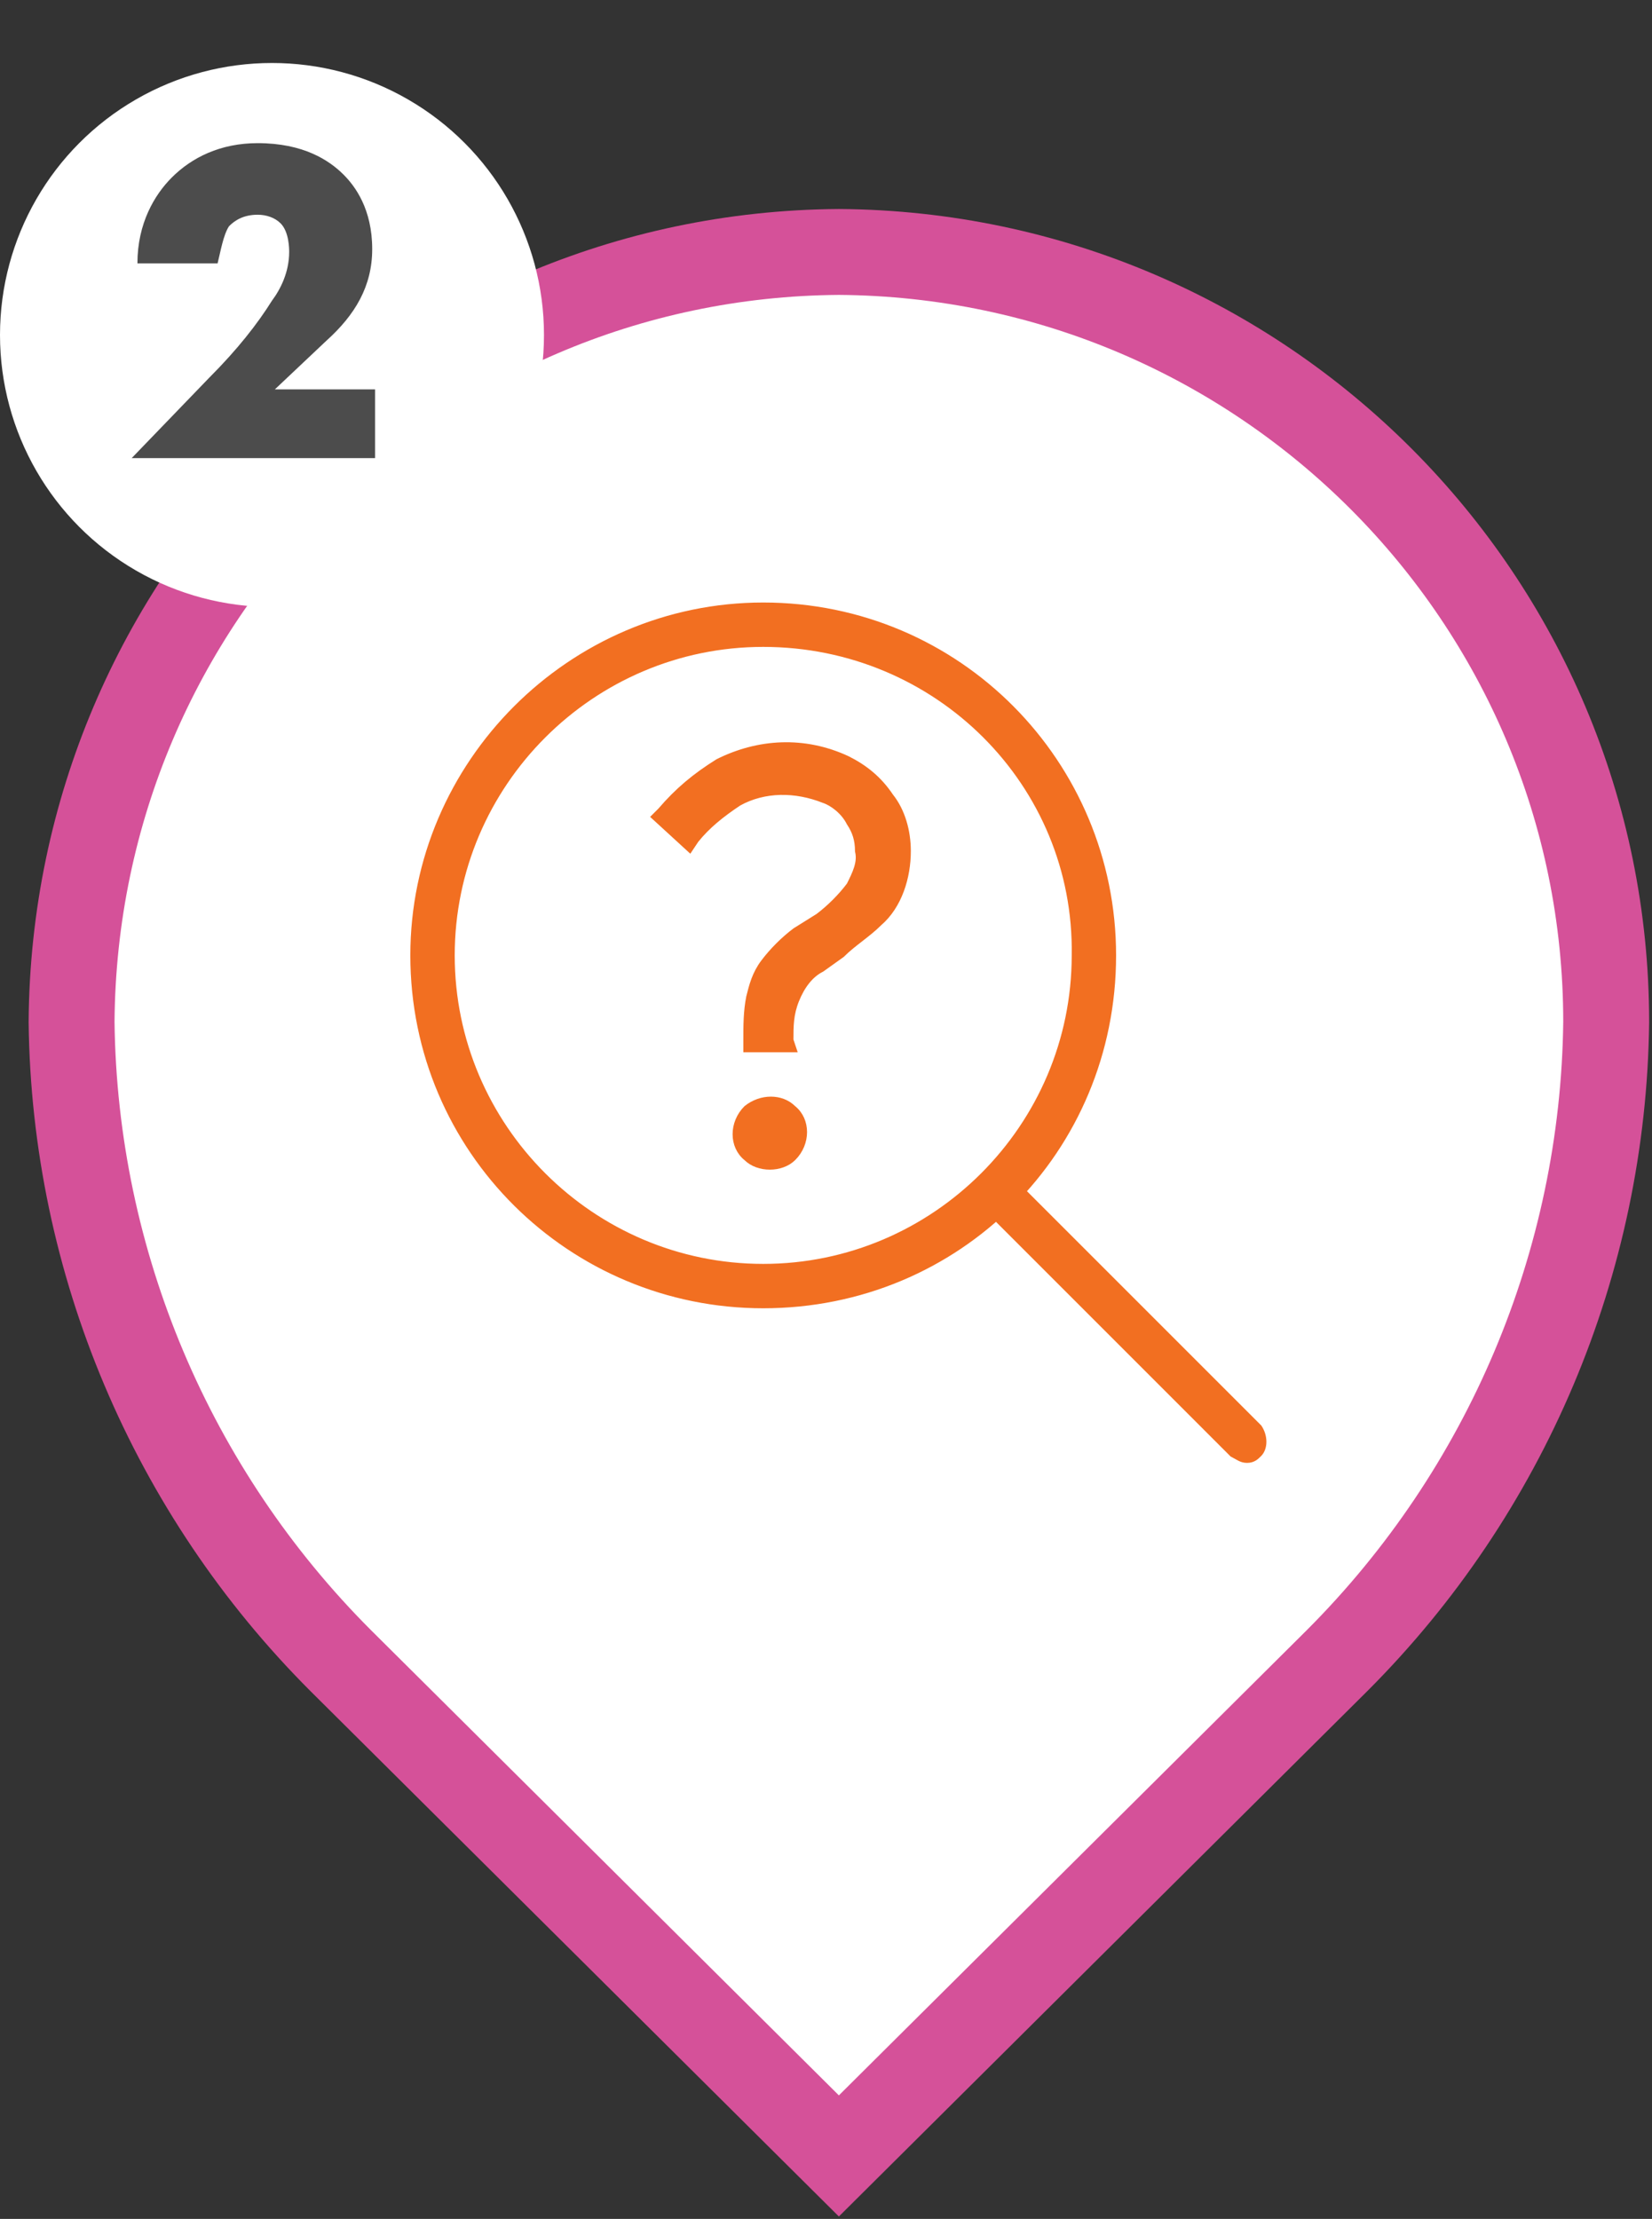 <?xml version="1.0" encoding="utf-8"?>
<!-- Generator: Adobe Illustrator 28.0.0, SVG Export Plug-In . SVG Version: 6.00 Build 0)  -->
<svg version="1.1" id="Layer_1" xmlns="http://www.w3.org/2000/svg" xmlns:xlink="http://www.w3.org/1999/xlink" x="0px" y="0px"
	 viewBox="0 0 57.7 77.5" style="enable-background:new 0 0 57.7 77.5;" xml:space="preserve">
<rect x="0" y="0" width="57.7" height="77.5" fill="#333333" stroke="none"/>
<style type="text/css">
	.st0{fill-rule:evenodd;clip-rule:evenodd;fill:#FFFFFF;stroke:#D55199;stroke-width:3;stroke-miterlimit:10;}
	.st1{fill:#FFFFFF;}
	.st2{enable-background:new    ;}
	.st3{fill:#4C4C4C;}
	.st4{fill:#F26F21;stroke:#F26F21;stroke-width:0.25;}
</style>
<g id="Group_5876" transform="translate(-13630.302 23881.85)">
	<g id="Group_5117" transform="translate(13630.302 -23881.85)">
		<g id="Group_5116" transform="translate(0 0)">
			<path id="Path_3421" class="st0" d="M29.3,8.8C14.5,8.9,2.6,20.9,2.5,35.7C2.6,44.1,6,52.1,11.9,58l17.4,17.3L46.7,58
				c5.9-5.9,9.3-13.9,9.4-22.3C56.1,20.9,44.1,8.9,29.3,8.8z"/>
			<ellipse id="Ellipse_266" class="st1" cx="9.5" cy="11.7" rx="9.5" ry="9.5"/>
			<g class="st2">
				<path class="st3" d="M13.1,16H4.6l2.7-2.8c1-1,1.7-1.9,2.2-2.7c0.3-0.4,0.6-1,0.6-1.7c0-0.1,0-0.7-0.3-1C9.6,7.6,9.3,7.5,9,7.5
					C8.5,7.5,8.2,7.7,8,7.9C7.8,8.2,7.7,8.8,7.6,9.2H4.8c0-1.4,0.6-2.4,1.2-3c0.7-0.7,1.7-1.2,3-1.2c1.6,0,2.5,0.6,3,1.1
					c0.4,0.4,1,1.2,1,2.6c0,1.3-0.6,2.3-1.6,3.2l-1.8,1.7h3.5V16z"/>
			</g>
			<g id="Group_5115" transform="translate(14.457 21.169)">
				<path id="Path_3422" class="st4" d="M12.2,24.4C5.5,24.4,0,19,0,12.2C0,5.5,5.5,0,12.2,0C19,0,24.4,5.5,24.4,12.2c0,0,0,0,0,0
					C24.4,19,19,24.4,12.2,24.4z M12.2,1.3c-6,0-10.9,4.9-10.9,10.9c0,6,4.9,10.9,10.9,10.9s10.9-4.9,10.9-10.9c0,0,0,0,0,0
					C23.2,6.2,18.3,1.3,12.2,1.3z"/>
				<path id="Path_3423" class="st4" d="M29.1,29.8c-0.2,0-0.3-0.1-0.5-0.2l-8.7-8.7c-0.2-0.3-0.2-0.7,0.1-0.9
					c0.2-0.2,0.6-0.2,0.8,0l8.7,8.7c0.2,0.3,0.2,0.7,0,0.9C29.4,29.7,29.3,29.8,29.1,29.8L29.1,29.8z"/>
				<g id="Group_5114" transform="translate(8.431 4.858)">
					<g id="Group_5113">
						<path id="Path_3424" class="st4" d="M3.5,10.3c0-0.5,0-0.9,0.1-1.4c0.1-0.4,0.2-0.8,0.5-1.1c0.3-0.4,0.6-0.7,1-1l0.8-0.6
							C6.3,5.9,6.7,5.5,7.1,5c0.3-0.4,0.4-0.9,0.4-1.4c0-0.4-0.1-0.9-0.4-1.2C6.8,2.1,6.4,1.8,6,1.6c-0.5-0.2-1-0.3-1.5-0.3
							c-0.6,0-1.2,0.2-1.8,0.5C2.2,2.1,1.6,2.6,1.2,3.1L0.4,2.4C1,1.8,1.6,1.3,2.4,0.9C3,0.5,3.8,0.3,4.6,0.3c0.7,0,1.4,0.1,2,0.4
							C7.1,1,7.6,1.4,7.9,2c0.3,0.5,0.5,1.1,0.5,1.7c0,0.9-0.3,1.7-0.9,2.3C7.1,6.4,6.7,6.7,6.3,7L5.6,7.5c-0.5,0.3-0.8,0.7-1,1.2
							c-0.2,0.5-0.2,1-0.2,1.6L3.5,10.3z M4,14.4c-0.2,0-0.4-0.1-0.6-0.2C3,13.8,3,13.3,3.4,13c0,0,0,0,0,0c0.3-0.3,0.8-0.3,1.2,0
							c0.3,0.3,0.3,0.9,0,1.2c0,0,0,0,0,0C4.4,14.3,4.2,14.4,4,14.4L4,14.4z"/>
						<path id="Path_3425" class="st4" d="M4,14.7c-0.3,0-0.6-0.1-0.8-0.3c-0.5-0.4-0.5-1.2,0-1.7c0,0,0,0,0,0
							c0.5-0.4,1.2-0.4,1.6,0c0.5,0.4,0.5,1.2,0,1.7c0,0,0,0,0,0C4.6,14.6,4.3,14.7,4,14.7z M4,13c-0.1,0-0.3,0.1-0.4,0.2
							c-0.2,0.2-0.2,0.5,0,0.7c0.2,0.2,0.5,0.2,0.7,0c0,0,0,0,0,0c0.2-0.2,0.2-0.5,0-0.7C4.2,13.1,4.1,13,4,13L4,13z M4.8,10.6H3.2
							l0-0.3c0-0.5,0-1,0.1-1.5C3.4,8.4,3.5,8,3.8,7.6c0.3-0.4,0.7-0.8,1.1-1.1L5.7,6c0.4-0.3,0.8-0.7,1.1-1.1
							C7,4.5,7.2,4.1,7.1,3.7c0-0.4-0.1-0.7-0.3-1C6.6,2.3,6.2,2,5.9,1.9c-1-0.4-2.1-0.4-3,0.1C2.3,2.4,1.8,2.8,1.4,3.3L1.2,3.6
							L0,2.5l0.2-0.2c0.6-0.7,1.2-1.2,2-1.7c1.4-0.7,3-0.8,4.5-0.1c0.6,0.3,1.1,0.7,1.5,1.3C8.6,2.3,8.8,3,8.8,3.7
							c0,0.9-0.3,1.9-1,2.5C7.4,6.6,6.9,6.9,6.5,7.3L5.8,7.8C5.4,8,5.1,8.4,4.9,8.9c-0.2,0.5-0.2,0.9-0.2,1.4L4.8,10.6z M3.8,10h0.3
							c0-0.5,0.1-0.9,0.2-1.4c0.2-0.6,0.6-1,1.1-1.4l0.7-0.5c0.4-0.3,0.8-0.6,1.2-1c0.3-0.3,0.5-0.6,0.6-0.9
							c0.1-0.4,0.2-0.8,0.2-1.1c0-0.6-0.1-1.1-0.5-1.6C7.3,1.7,6.9,1.3,6.4,1C5.2,0.5,3.7,0.5,2.5,1.1C1.9,1.5,1.4,1.9,0.9,2.4
							l0.3,0.2c0.4-0.5,0.9-0.9,1.4-1.2C3.7,0.8,5,0.8,6.2,1.3c0.5,0.2,0.9,0.6,1.2,1c0.3,0.4,0.5,0.9,0.5,1.4
							c0,0.5-0.1,1.1-0.5,1.5C7,5.7,6.5,6.1,6,6.5L5.3,7C4.9,7.3,4.6,7.6,4.3,8C4.1,8.3,4,8.6,3.9,9C3.9,9.3,3.8,9.6,3.8,10L3.8,10z
							"/>
					</g>
				</g>
			</g>
		</g>
	</g>
</g>
</svg>
